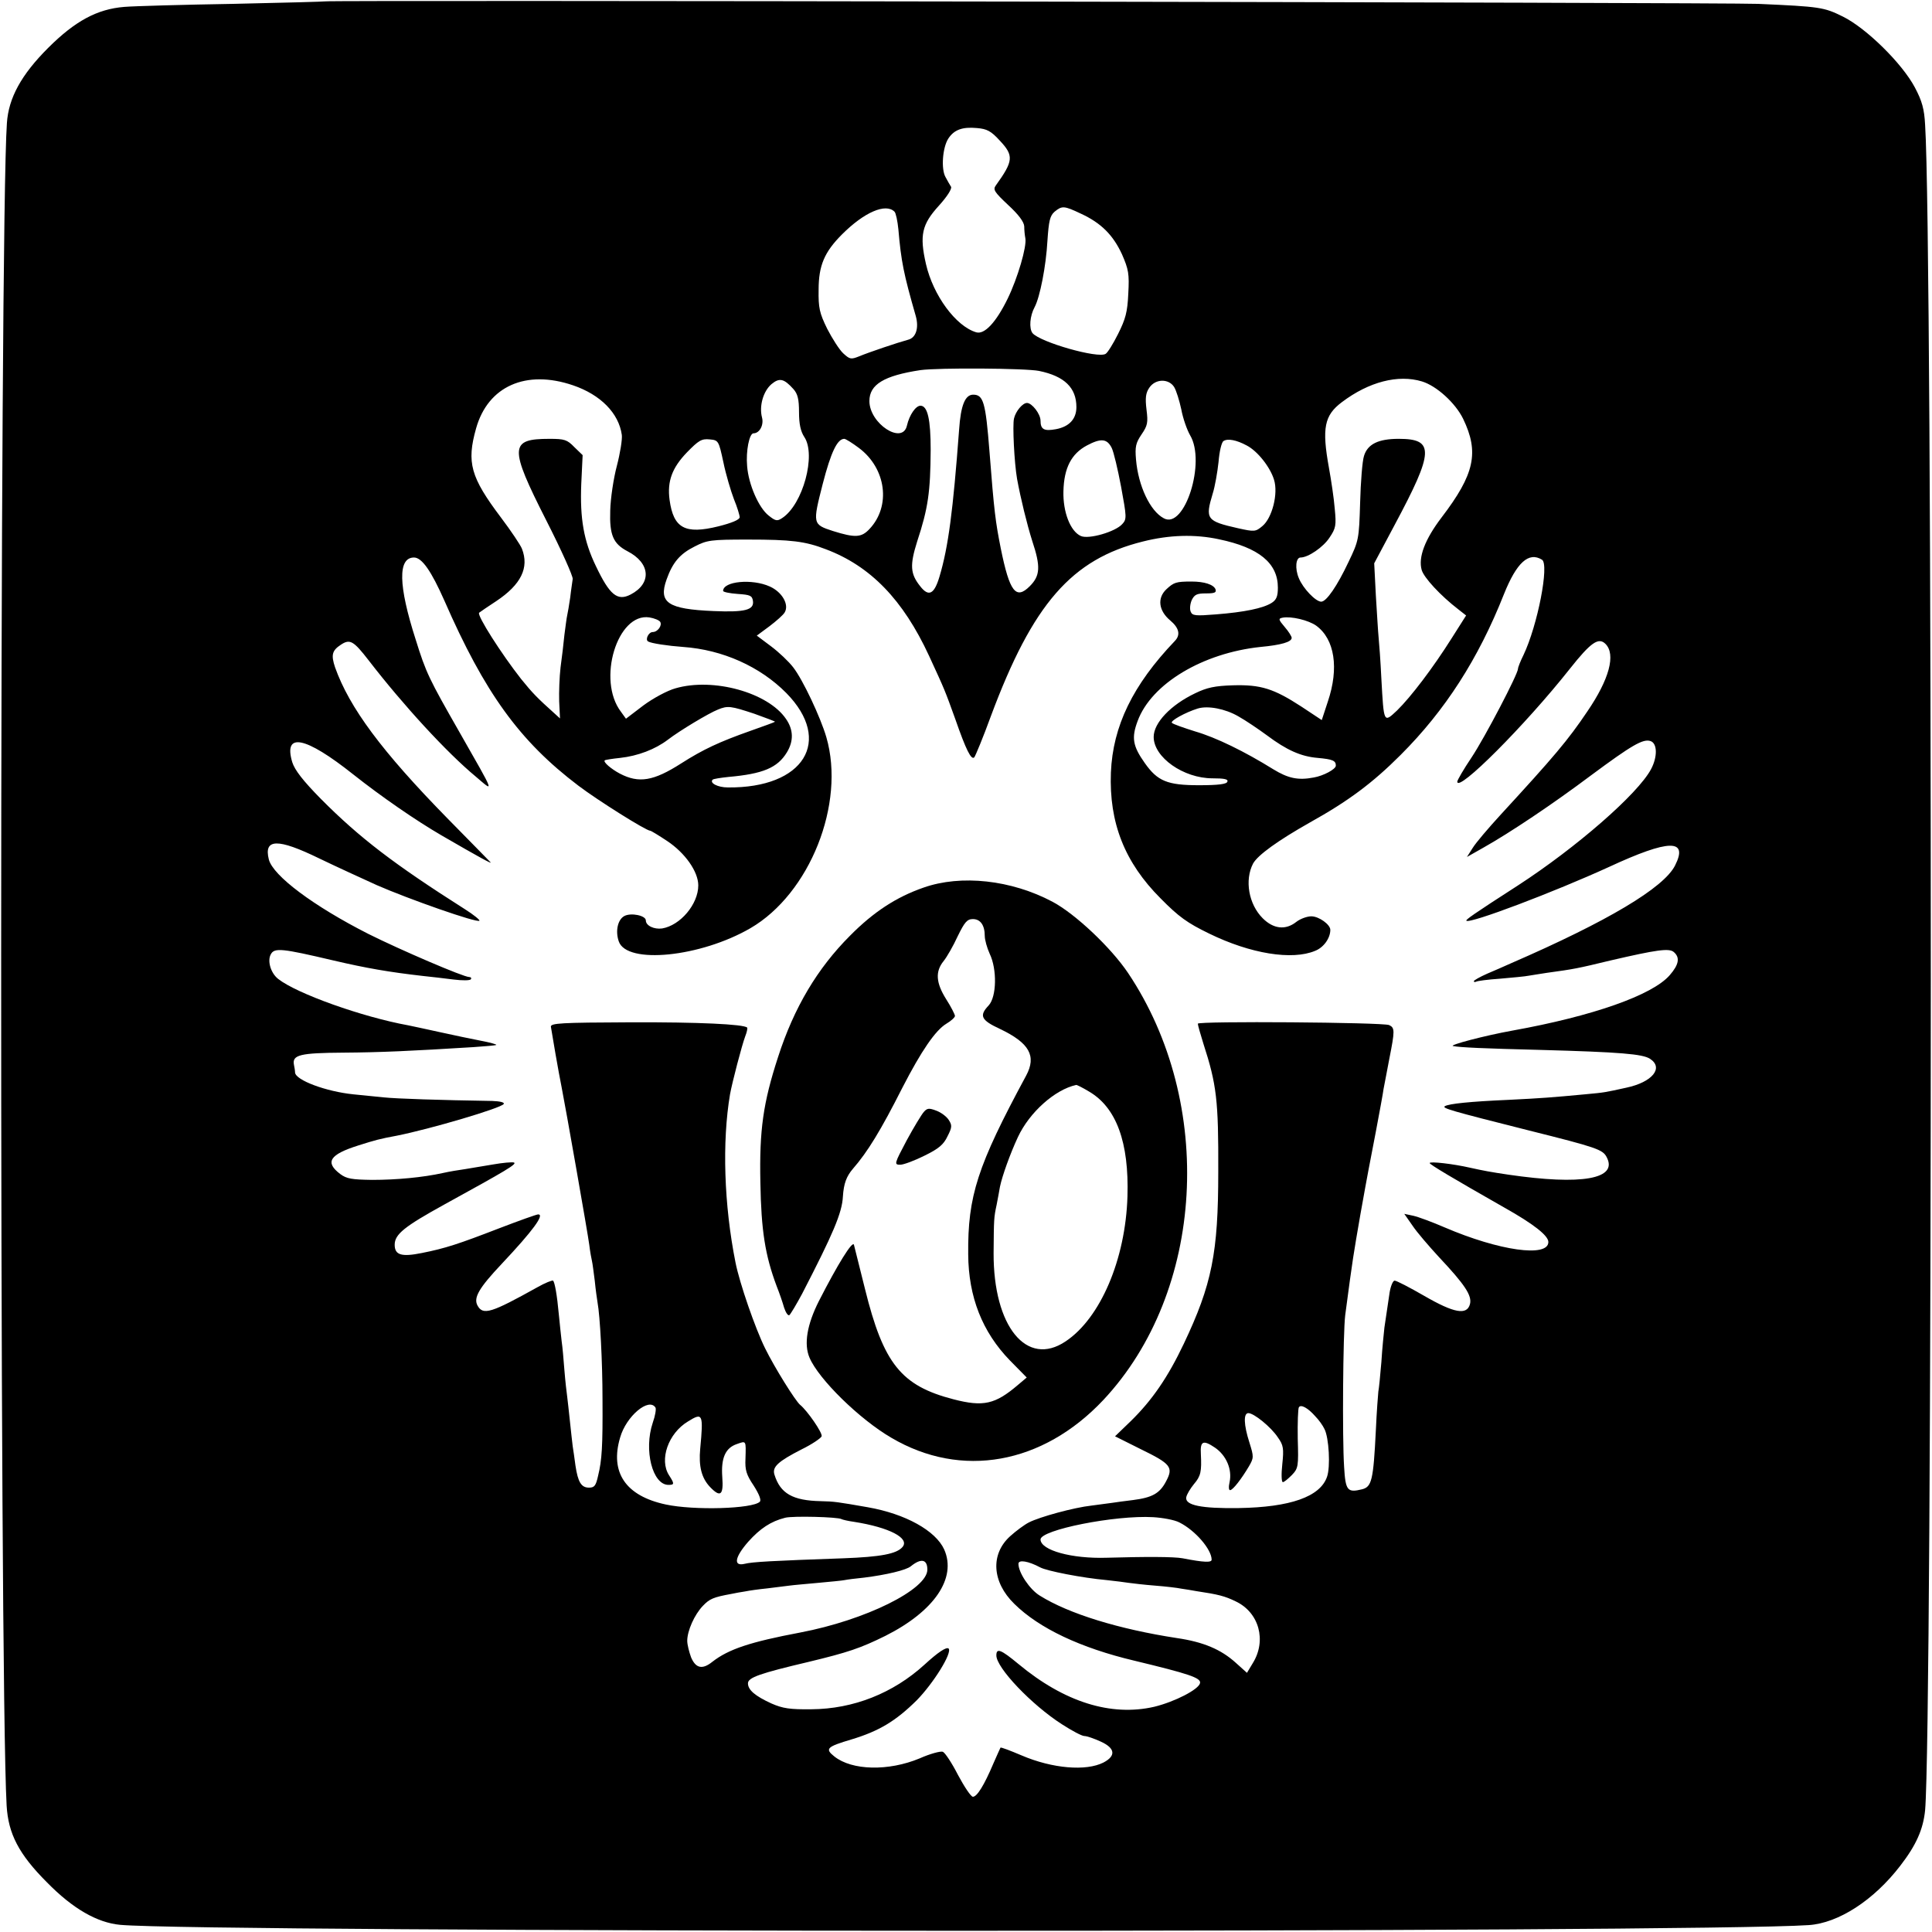<?xml version="1.0" standalone="no"?>
<!DOCTYPE svg PUBLIC "-//W3C//DTD SVG 20010904//EN"
 "http://www.w3.org/TR/2001/REC-SVG-20010904/DTD/svg10.dtd">
<svg version="1.0" xmlns="http://www.w3.org/2000/svg"
 width="700pt" height="700pt" viewBox="0 0 700 700"
 preserveAspectRatio="xMidYMid meet">
<g transform="translate(0,700) scale(0.1,-0.1)"
fill="#000000" stroke="none">
<path d="M1178 6995 c-2 -1 -151 -5 -333 -9 -181 -3 -359 -8 -395 -11 -98 -8
-178 -51 -276 -149 -97 -97 -143 -181 -149 -272 -27 -379 -28 -5611 -1 -6096
6 -102 44 -176 146 -278 94 -96 182 -146 265 -154 304 -28 5708 -29 6118 -1
108 7 236 90 332 215 58 75 83 132 90 201 27 305 28 5676 0 6107 -3 57 -11 86
-37 135 -46 87 -176 215 -261 257 -69 34 -82 36 -307 46 -112 5 -5186 14
-5192 9z m2444 -504 c52 -55 50 -74 -14 -163 -11 -15 -5 -24 45 -71 38 -35 57
-61 58 -77 0 -14 2 -33 4 -43 6 -30 -28 -145 -64 -219 -42 -86 -84 -131 -114
-122 -74 22 -156 134 -182 247 -24 105 -15 144 47 212 29 32 47 60 44 68 -4 6
-13 22 -20 35 -17 29 -11 108 10 140 21 32 51 43 104 38 36 -3 51 -11 82 -45z
m-381 -258 c5 -5 11 -34 14 -64 10 -116 19 -161 63 -314 12 -43 1 -79 -28 -86
-37 -10 -141 -45 -177 -60 -30 -12 -34 -11 -58 11 -14 13 -40 54 -58 89 -28
57 -32 76 -31 141 0 88 21 137 85 201 80 80 158 114 190 82z m675 -7 c74 -34
117 -78 149 -147 24 -55 27 -71 23 -143 -3 -67 -10 -92 -37 -146 -18 -36 -38
-68 -45 -72 -27 -18 -237 42 -265 75 -13 17 -10 62 8 95 19 36 41 148 46 239
5 73 9 91 26 106 27 22 34 22 95 -7z m-151 -570 c92 -19 135 -61 135 -131 0
-43 -26 -71 -74 -80 -43 -8 -56 -1 -56 31 0 24 -31 64 -49 64 -16 0 -41 -30
-47 -56 -6 -24 1 -161 11 -219 13 -71 36 -165 55 -225 31 -93 29 -126 -9 -164
-50 -50 -73 -21 -105 137 -19 96 -24 132 -41 352 -14 178 -22 205 -59 205 -29
0 -45 -38 -51 -127 -22 -294 -39 -425 -71 -532 -19 -64 -39 -75 -70 -35 -36
45 -38 76 -11 162 40 121 48 180 49 332 0 110 -11 160 -37 160 -17 0 -40 -33
-49 -72 -16 -71 -136 7 -136 89 0 60 53 92 185 112 65 9 381 7 430 -3z m-1689
-52 c100 -34 166 -101 177 -180 2 -16 -6 -66 -18 -112 -12 -45 -23 -118 -24
-162 -3 -89 11 -120 62 -147 84 -43 89 -117 12 -157 -48 -25 -76 -2 -126 103
-44 91 -58 172 -53 297 l5 105 -30 29 c-26 27 -36 30 -90 30 -145 0 -147 -29
-12 -295 55 -108 98 -204 96 -213 -1 -9 -6 -39 -9 -67 -4 -27 -9 -57 -11 -65
-2 -8 -6 -40 -10 -70 -3 -30 -9 -83 -14 -118 -4 -34 -6 -90 -5 -123 l3 -62
-22 20 c-58 52 -78 72 -119 123 -70 89 -161 231 -152 240 5 4 33 23 62 42 90
60 120 121 93 190 -5 13 -39 64 -76 113 -110 146 -125 199 -90 323 43 153 181
214 351 156z m799 -14 c15 -17 20 -36 20 -83 0 -44 6 -70 19 -90 44 -65 -5
-245 -80 -294 -18 -12 -24 -11 -49 9 -36 28 -73 113 -78 179 -5 55 8 119 23
119 22 0 38 30 31 57 -11 41 4 95 34 121 29 24 45 21 80 -18z m2277 28 c53
-16 121 -78 149 -135 59 -122 42 -201 -78 -358 -60 -79 -85 -144 -72 -190 8
-28 68 -93 133 -143 l28 -22 -52 -82 c-68 -108 -148 -213 -198 -262 -49 -46
-48 -47 -57 114 -3 63 -8 131 -10 150 -2 19 -6 88 -10 152 l-6 117 74 139
c143 267 145 312 15 312 -74 0 -113 -19 -126 -62 -6 -18 -12 -94 -14 -169 -4
-133 -5 -138 -42 -215 -41 -87 -80 -144 -99 -144 -20 0 -66 48 -81 85 -15 35
-11 75 6 75 28 0 83 38 105 72 23 34 25 44 19 105 -3 38 -13 104 -21 148 -26
144 -17 190 47 238 98 74 204 101 290 75z m-898 -20 c8 -13 19 -49 26 -81 6
-33 21 -75 32 -94 58 -97 -20 -342 -95 -301 -50 26 -93 118 -101 213 -4 46 -1
60 20 91 22 32 24 43 18 90 -5 42 -3 60 10 79 22 33 70 34 90 3z m-1633 -273
c9 -44 27 -104 38 -133 12 -29 21 -59 21 -66 0 -9 -29 -21 -77 -33 -121 -30
-163 -7 -177 96 -9 67 9 116 63 172 42 43 53 50 82 47 32 -3 33 -4 50 -83z
m491 52 c99 -74 117 -211 38 -294 -29 -31 -52 -32 -132 -7 -74 24 -74 26 -37
171 30 116 53 163 78 163 5 0 29 -15 53 -33z m916 0 c7 -14 22 -77 34 -141 20
-109 21 -117 4 -135 -25 -28 -122 -56 -150 -43 -38 17 -65 87 -63 162 2 85 29
136 85 166 51 27 73 25 90 -9z m489 9 c39 -20 85 -78 99 -124 16 -51 -7 -139
-42 -168 -25 -21 -29 -21 -88 -8 -115 26 -120 33 -92 126 8 25 17 77 21 114 3
38 11 72 18 76 15 10 47 4 84 -16z m-100 -340 c144 -30 213 -86 213 -175 0
-31 -5 -44 -22 -55 -31 -20 -100 -34 -202 -42 -75 -6 -86 -5 -92 10 -4 10 -2
28 4 42 10 20 19 24 51 24 32 0 39 3 35 15 -7 17 -40 28 -87 28 -56 0 -64 -3
-91 -28 -34 -32 -28 -78 14 -113 32 -27 38 -52 17 -74 -153 -160 -225 -309
-232 -477 -7 -182 50 -326 180 -456 66 -67 97 -89 175 -127 151 -74 302 -98
385 -63 31 12 55 46 55 76 0 19 -41 49 -69 49 -15 0 -40 -9 -54 -20 -39 -31
-83 -26 -122 13 -51 51 -66 138 -35 198 17 31 91 84 206 149 140 78 227 143
329 245 161 161 281 347 374 582 46 115 90 155 138 125 27 -17 -16 -238 -67
-345 -11 -22 -20 -45 -20 -50 0 -19 -119 -247 -168 -321 -29 -43 -52 -83 -52
-88 0 -42 245 203 408 409 76 96 104 115 129 90 38 -38 14 -128 -66 -245 -70
-104 -120 -163 -314 -374 -45 -49 -90 -102 -101 -120 l-21 -33 60 34 c96 54
250 157 390 262 147 109 188 133 215 124 25 -8 26 -57 2 -102 -48 -90 -271
-284 -482 -421 -163 -105 -191 -125 -187 -128 12 -12 318 104 517 195 218 101
288 102 239 5 -41 -81 -244 -202 -594 -354 -22 -10 -61 -27 -87 -38 -27 -12
-48 -24 -48 -27 0 -3 3 -4 8 -2 4 3 43 8 87 11 44 4 91 8 105 11 14 2 42 7 63
10 102 14 112 16 232 45 168 39 212 45 229 31 24 -20 19 -46 -14 -84 -63 -73
-281 -149 -570 -201 -100 -18 -233 -53 -215 -56 23 -5 113 -9 315 -14 293 -8
371 -15 398 -32 51 -33 9 -85 -86 -105 -78 -17 -74 -17 -150 -24 -118 -11
-154 -14 -277 -20 -138 -6 -216 -14 -230 -23 -11 -7 19 -16 305 -88 244 -61
267 -69 281 -96 43 -80 -90 -103 -356 -64 -67 10 -88 14 -138 25 -61 14 -147
24 -147 17 0 -5 82 -54 270 -161 107 -60 160 -102 160 -125 0 -57 -178 -32
-376 53 -44 19 -95 38 -113 42 l-33 7 30 -43 c16 -24 60 -75 96 -114 93 -99
120 -139 112 -170 -11 -41 -57 -33 -166 30 -52 30 -100 55 -107 55 -6 0 -14
-19 -18 -42 -6 -42 -8 -53 -19 -128 -2 -19 -8 -75 -11 -125 -4 -49 -9 -98 -11
-107 -1 -9 -6 -72 -9 -140 -9 -182 -15 -205 -50 -214 -53 -13 -60 -5 -65 81
-7 104 -4 486 4 550 28 212 30 220 55 365 30 168 30 164 56 300 13 69 26 139
28 155 3 17 13 66 21 110 20 101 20 111 -1 121 -24 10 -693 15 -693 5 0 -5 9
-37 20 -72 48 -148 55 -205 54 -464 0 -295 -23 -409 -125 -624 -57 -120 -114
-204 -193 -281 l-56 -54 92 -46 c111 -54 120 -66 93 -117 -23 -44 -50 -59
-120 -68 -27 -3 -61 -8 -75 -10 -14 -2 -47 -6 -75 -10 -64 -7 -188 -41 -227
-61 -16 -8 -47 -31 -68 -50 -72 -65 -66 -166 15 -245 90 -89 241 -160 435
-206 195 -47 242 -62 238 -81 -4 -23 -92 -68 -166 -86 -157 -36 -326 17 -492
155 -64 53 -80 59 -80 31 0 -45 128 -179 237 -249 37 -24 73 -43 82 -43 9 0
35 -9 59 -20 53 -24 56 -52 10 -76 -63 -32 -185 -22 -297 26 -40 17 -74 30
-76 28 -1 -2 -13 -28 -26 -58 -33 -78 -59 -120 -74 -120 -7 0 -31 36 -54 79
-22 43 -47 81 -55 84 -8 3 -46 -7 -84 -24 -113 -47 -245 -44 -309 7 -35 28
-28 35 63 62 99 30 159 66 235 141 61 62 130 173 116 188 -8 7 -39 -14 -87
-58 -114 -104 -258 -161 -410 -162 -78 -1 -104 3 -145 21 -59 27 -85 49 -85
73 0 21 43 36 221 78 141 34 186 49 277 94 177 89 259 209 213 313 -31 68
-140 129 -277 153 -109 19 -121 21 -170 22 -102 2 -147 28 -168 96 -9 28 13
48 99 92 37 18 69 40 72 47 4 12 -52 93 -78 114 -17 14 -92 134 -127 205 -36
73 -92 235 -107 310 -42 210 -49 438 -20 610 8 44 43 178 55 210 6 15 9 29 7
32 -13 12 -175 20 -425 19 -249 -1 -287 -3 -286 -16 2 -15 29 -172 39 -220 13
-65 95 -530 100 -570 3 -25 8 -52 10 -60 2 -8 6 -40 10 -71 3 -31 8 -66 10
-78 9 -48 18 -215 18 -351 1 -170 -2 -220 -16 -277 -8 -36 -13 -43 -33 -43
-28 0 -40 20 -49 80 -3 25 -8 56 -10 70 -2 14 -6 54 -10 90 -4 36 -8 76 -10
90 -2 14 -7 57 -10 95 -3 39 -7 86 -10 105 -2 19 -7 62 -10 95 -7 76 -15 118
-21 125 -3 2 -29 -8 -57 -24 -167 -93 -197 -103 -217 -66 -15 28 5 63 88 151
113 120 156 179 132 179 -6 0 -70 -23 -143 -51 -145 -56 -193 -72 -279 -89
-74 -15 -98 -7 -98 30 0 38 35 66 182 147 222 122 263 146 250 151 -7 2 -41
-1 -75 -7 -34 -6 -80 -13 -102 -17 -22 -3 -58 -9 -80 -14 -72 -16 -168 -25
-257 -25 -73 1 -92 4 -115 21 -57 43 -39 71 66 104 60 19 78 24 138 35 121 24
379 100 388 115 4 6 -14 10 -42 11 -190 3 -346 8 -393 13 -30 3 -80 8 -110 11
-98 10 -209 51 -211 79 0 6 -2 19 -4 28 -7 36 22 43 179 44 137 1 245 6 471
20 43 3 81 6 83 8 2 2 -23 9 -55 15 -32 6 -98 20 -148 31 -49 11 -102 22 -116
25 -166 30 -404 115 -471 168 -27 21 -40 65 -27 89 13 25 40 22 227 -22 120
-28 201 -42 323 -56 30 -3 80 -9 112 -13 32 -4 60 -4 63 1 3 4 0 8 -6 8 -21 0
-251 99 -365 156 -199 101 -346 211 -361 270 -19 76 32 77 182 4 60 -29 154
-72 209 -97 114 -50 364 -138 372 -129 3 2 -21 22 -53 42 -255 162 -381 258
-521 399 -66 67 -95 105 -104 133 -33 110 46 95 221 -44 101 -80 227 -167 320
-221 138 -80 186 -106 177 -97 -5 5 -75 77 -156 159 -238 243 -355 401 -407
547 -15 45 -11 61 21 82 33 22 46 14 101 -57 125 -162 283 -334 388 -421 67
-57 72 -69 -58 159 -112 196 -122 216 -160 338 -63 196 -65 297 -6 297 29 0
63 -50 110 -156 146 -334 272 -509 486 -671 70 -53 245 -163 260 -163 3 0 31
-17 61 -37 65 -43 113 -111 113 -161 0 -68 -65 -145 -131 -156 -29 -4 -59 10
-59 29 0 18 -54 29 -78 16 -24 -13 -33 -55 -20 -92 29 -84 296 -57 477 48 215
125 345 451 275 692 -21 72 -85 208 -120 253 -16 21 -52 55 -80 76 l-52 39 46
34 c25 19 50 41 55 50 17 28 -9 74 -54 94 -64 29 -169 19 -169 -16 0 -4 24 -9
53 -11 45 -3 52 -6 55 -25 5 -33 -28 -42 -143 -37 -165 7 -200 30 -170 114 22
62 48 93 102 120 45 23 58 25 193 25 156 0 207 -6 282 -35 162 -61 280 -183
374 -386 59 -128 57 -124 95 -229 39 -112 58 -150 69 -139 4 5 32 72 60 149
152 408 293 569 551 633 95 24 188 27 276 8z m-2025 -299 c8 -13 -9 -37 -27
-37 -15 0 -28 -27 -17 -34 11 -7 72 -16 127 -20 143 -10 279 -71 374 -167 170
-173 64 -345 -212 -342 -36 0 -67 16 -55 28 2 3 29 7 57 10 125 11 178 33 212
89 25 41 24 82 -3 121 -65 96 -264 151 -401 111 -29 -8 -81 -36 -116 -62 l-63
-48 -18 25 c-88 115 -13 360 103 342 18 -3 35 -10 39 -16z m2377 -14 c67 -49
83 -154 42 -275 l-22 -67 -74 49 c-100 65 -147 80 -248 77 -65 -2 -94 -8 -137
-29 -88 -42 -150 -107 -150 -158 0 -74 108 -150 213 -150 42 0 58 -3 54 -12
-2 -9 -32 -13 -103 -13 -115 0 -150 15 -196 80 -44 62 -49 92 -26 153 50 135
236 246 445 268 75 7 113 18 113 33 0 5 -11 23 -25 39 -23 27 -24 31 -8 34 31
6 94 -9 122 -29z m-2036 -319 c42 -15 76 -28 75 -29 -2 -2 -41 -16 -89 -33
-113 -40 -171 -67 -251 -118 -100 -64 -153 -73 -222 -37 -32 17 -61 42 -55 48
2 2 27 6 56 9 64 7 127 31 173 66 43 33 148 96 181 109 36 15 47 13 132 -15z
m1753 -9 c27 -15 74 -47 104 -69 72 -54 124 -77 184 -82 55 -5 66 -10 66 -28
0 -13 -45 -37 -80 -43 -57 -11 -93 -3 -147 30 -103 64 -207 115 -283 137 -41
13 -79 26 -84 31 -7 7 49 38 94 52 37 11 99 -1 146 -28z m-2111 -2505 c3 -5
-1 -30 -10 -55 -33 -99 -1 -225 57 -225 22 0 22 4 2 35 -36 56 -3 152 69 195
53 33 56 28 44 -99 -6 -64 5 -106 35 -138 38 -40 50 -31 45 35 -5 69 11 106
53 120 34 12 33 14 31 -53 -2 -41 3 -58 30 -98 19 -30 28 -52 22 -58 -26 -26
-239 -32 -341 -10 -145 31 -203 116 -165 243 22 77 104 146 128 108z m2391
-32 c12 -12 27 -33 33 -46 16 -31 22 -137 9 -173 -25 -72 -133 -110 -320 -113
-135 -2 -195 10 -190 39 2 11 15 32 28 48 25 29 28 46 25 108 -3 48 8 53 51
24 41 -28 63 -79 53 -125 -4 -17 -3 -30 2 -29 10 0 42 42 68 86 18 31 18 35 2
86 -21 65 -22 107 -4 107 20 0 82 -50 107 -88 20 -28 22 -40 16 -97 -4 -36 -3
-65 2 -65 5 0 19 12 33 26 23 24 24 32 21 131 -1 58 1 109 4 114 7 12 33 -2
60 -33z m-1717 -372 c3 -2 24 -7 46 -10 127 -20 202 -59 175 -91 -21 -25 -79
-36 -215 -41 -256 -9 -330 -13 -357 -20 -42 -10 -36 24 13 80 43 48 82 74 134
87 28 7 190 3 204 -5z m1224 -12 c58 -29 117 -98 117 -135 0 -11 -28 -10 -105
5 -32 6 -135 6 -276 2 -126 -4 -238 27 -239 66 -1 35 271 89 408 81 35 -2 78
-10 95 -19z m-913 -171 c0 -72 -224 -183 -461 -228 -180 -34 -259 -60 -318
-106 -36 -29 -60 -24 -77 16 -7 19 -14 46 -14 60 0 36 26 95 57 127 24 25 37
31 103 43 14 3 36 7 50 9 14 3 50 8 80 11 30 4 66 8 80 10 14 2 61 6 104 10
43 4 87 8 96 10 9 2 41 6 71 9 80 10 152 27 169 41 37 30 60 26 60 -12z m409
8 c24 -13 152 -38 241 -46 30 -3 66 -8 80 -10 14 -2 57 -7 95 -10 39 -3 81 -8
95 -11 14 -2 39 -6 55 -9 80 -12 103 -18 142 -37 85 -40 113 -142 62 -224
l-21 -35 -40 36 c-54 49 -118 76 -214 90 -209 32 -392 88 -497 154 -36 22 -77
83 -77 115 0 16 36 10 79 -13z"/>
<path d="M3346 3784 c-98 -34 -181 -88 -266 -174 -118 -118 -203 -260 -261
-440 -54 -166 -68 -264 -64 -455 3 -173 17 -263 59 -375 10 -25 22 -60 27 -78
6 -18 14 -30 19 -27 4 3 25 38 46 77 112 217 145 293 148 353 3 47 13 73 36
100 54 62 101 139 180 295 68 132 119 207 159 231 17 10 31 23 31 28 0 5 -14
33 -32 61 -37 59 -40 100 -9 138 12 15 35 55 51 90 25 51 34 62 55 62 27 0 43
-22 43 -61 0 -14 8 -43 18 -65 27 -56 25 -156 -4 -187 -35 -37 -28 -53 41 -85
107 -51 133 -98 95 -169 -177 -328 -212 -436 -210 -648 1 -154 51 -281 151
-384 l61 -62 -32 -27 c-82 -70 -125 -80 -233 -52 -190 49 -254 129 -321 400
-20 80 -38 152 -40 160 -5 16 -58 -69 -127 -204 -43 -85 -55 -156 -34 -205 33
-78 181 -223 296 -290 254 -150 549 -97 769 137 367 392 406 1074 89 1547 -62
92 -191 214 -274 258 -149 79 -331 99 -467 51z m600 -739 c99 -58 145 -184
139 -380 -7 -228 -98 -441 -224 -525 -141 -95 -262 54 -261 320 1 125 1 128
11 175 4 22 10 51 12 65 8 39 37 120 65 180 42 90 134 172 211 189 2 1 24 -10
47 -24z"/>
<path d="M3347 2971 c-8 -9 -36 -55 -62 -103 -45 -85 -46 -88 -23 -88 12 0 52
15 88 33 51 25 69 40 83 70 17 33 17 40 4 60 -8 12 -28 27 -45 33 -26 10 -33
9 -45 -5z"/>
</g>
</svg>
